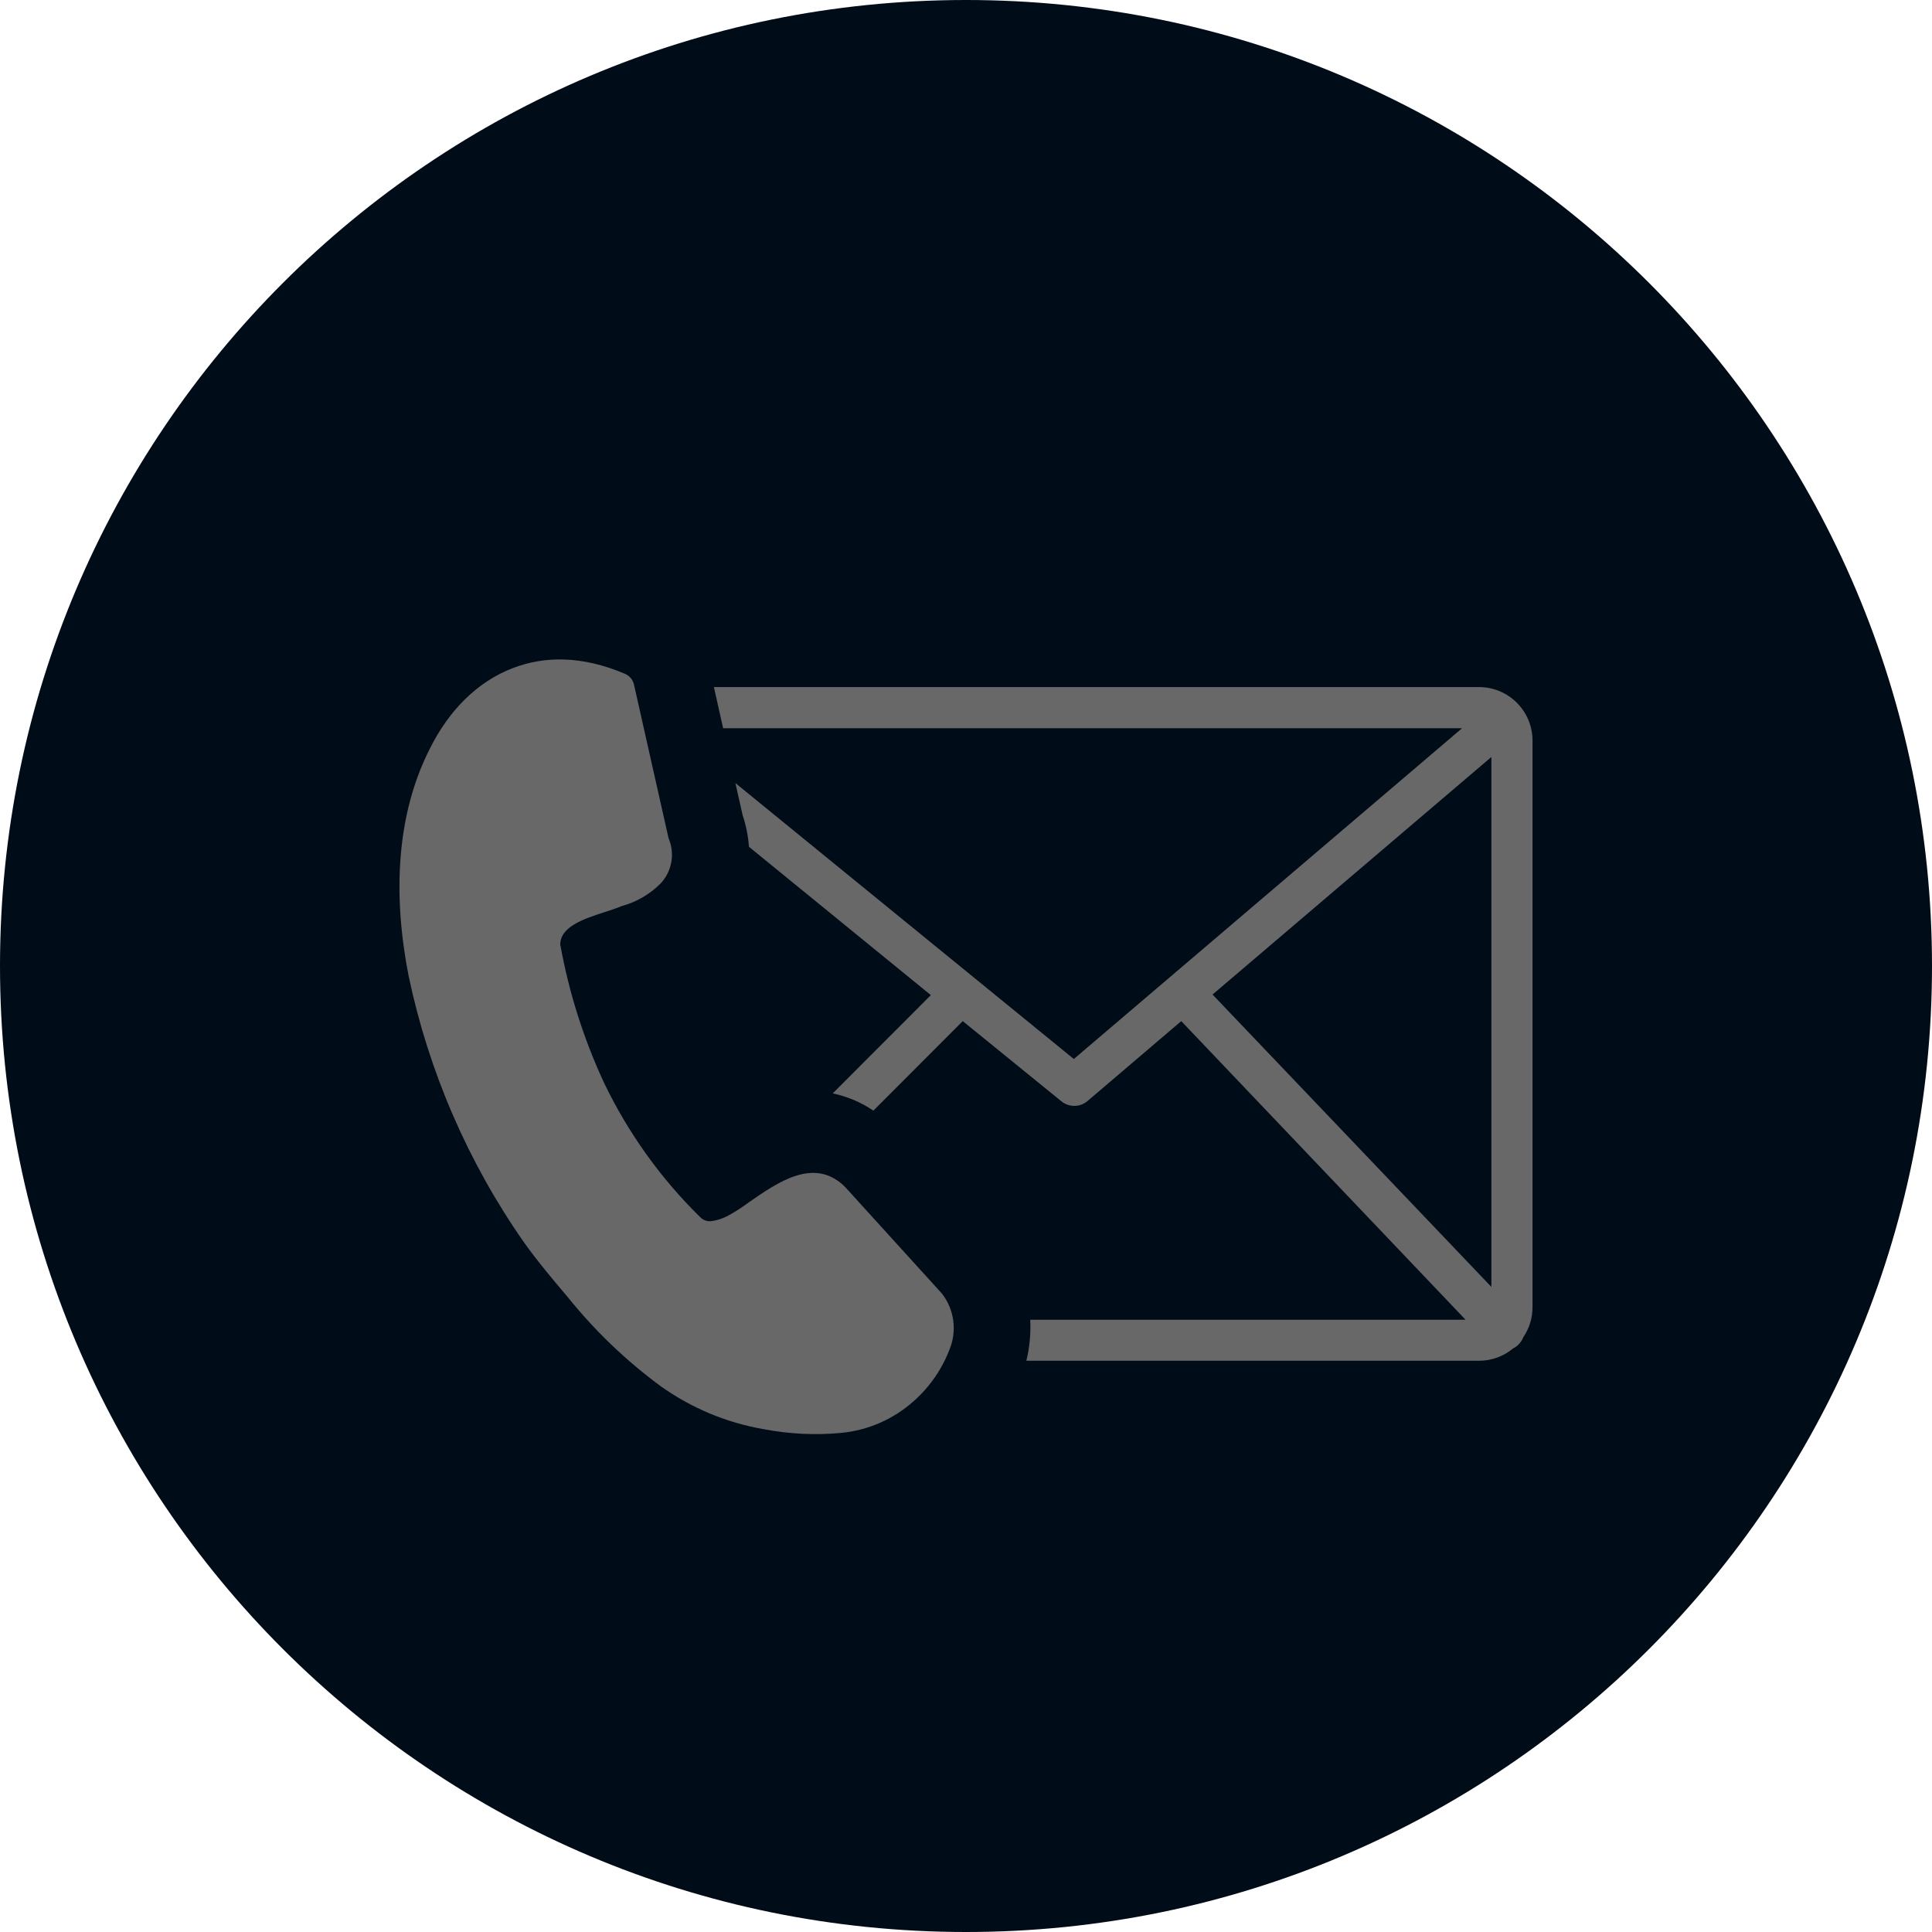 <?xml version="1.0" encoding="UTF-8"?>
<!DOCTYPE svg PUBLIC "-//W3C//DTD SVG 1.1//EN" "http://www.w3.org/Graphics/SVG/1.1/DTD/svg11.dtd">
<svg version="1.1" xmlns="http://www.w3.org/2000/svg" xmlns:xlink="http://www.w3.org/1999/xlink" x="0" y="0" width="100" height="100" viewBox="0, 0, 100, 100">
  <g id="Layer_1" transform="translate(-844.121, -735.571)">
    <g>
      <g>
        <path d="M894.121,835.571 C866.506,835.571 844.121,813.185 844.121,785.571 C844.121,757.957 866.506,735.571 894.121,735.571 C921.735,735.571 944.121,757.957 944.121,785.571 C944.121,813.185 921.735,835.571 894.121,835.571 z" fill="#000C18"/>
      </g>
      <path d="M881.072,771.134 L920.681,771.134 C922.205,771.137 923.441,772.373 923.444,773.898 L923.444,803.236 C923.444,803.79 923.278,804.33 922.966,804.787 C922.908,804.935 922.818,805.068 922.704,805.179 C922.628,805.252 922.541,805.313 922.446,805.36 C921.951,805.775 921.326,806.003 920.681,806.004 L897.245,806.004 C897.414,805.31 897.482,804.594 897.445,803.881 L919.979,803.881 L905.262,788.424 L900.404,792.566 L900.404,792.566 C900.011,792.893 899.441,792.893 899.049,792.566 L893.952,788.424 L893.952,788.424 L889.328,793.057 C888.691,792.626 887.976,792.323 887.223,792.165 L892.301,787.078 L882.886,779.4 C882.846,778.844 882.737,778.296 882.561,777.768 L882.184,776.102 L899.702,790.385 L919.798,773.263 L881.549,773.263 L881.072,771.134 z M873.127,784.496 C873.573,786.955 874.332,789.346 875.384,791.612 C876.626,794.2 878.308,796.553 880.356,798.564 C880.501,798.716 880.706,798.795 880.915,798.779 C881.251,798.738 881.576,798.629 881.869,798.459 C882.218,798.267 882.553,798.05 882.871,797.81 C884.37,796.77 886.212,795.477 887.782,796.928 C887.82,796.961 887.839,796.994 887.877,797.023 L892.874,802.525 C892.891,802.545 892.907,802.566 892.921,802.587 C893.506,803.382 893.648,804.419 893.298,805.341 C892.908,806.398 892.262,807.343 891.418,808.09 C890.366,809.033 889.037,809.613 887.629,809.741 C886.31,809.861 884.98,809.797 883.678,809.55 C881.73,809.219 879.884,808.447 878.281,807.293 C876.529,805.997 874.948,804.485 873.575,802.793 L873.461,802.654 C872.735,801.795 871.953,800.874 871.223,799.848 C868.335,795.708 866.311,791.029 865.272,786.09 C864.451,781.915 864.618,777.744 866.384,774.294 C867.338,772.385 868.798,770.858 870.679,770.147 C872.32,769.517 874.262,769.507 876.467,770.447 C876.716,770.551 876.896,770.774 876.944,771.039 L878.724,778.951 C879.062,779.737 878.909,780.648 878.333,781.28 C877.769,781.853 877.063,782.265 876.286,782.473 C876.019,782.588 875.708,782.688 875.379,782.793 C874.296,783.146 873.06,783.561 873.122,784.534 L873.122,784.534 z M906.875,787.04 L921.315,802.182 L921.315,774.752 L906.875,787.054 z" fill="#686868"/>
    </g>
  </g>
</svg>
